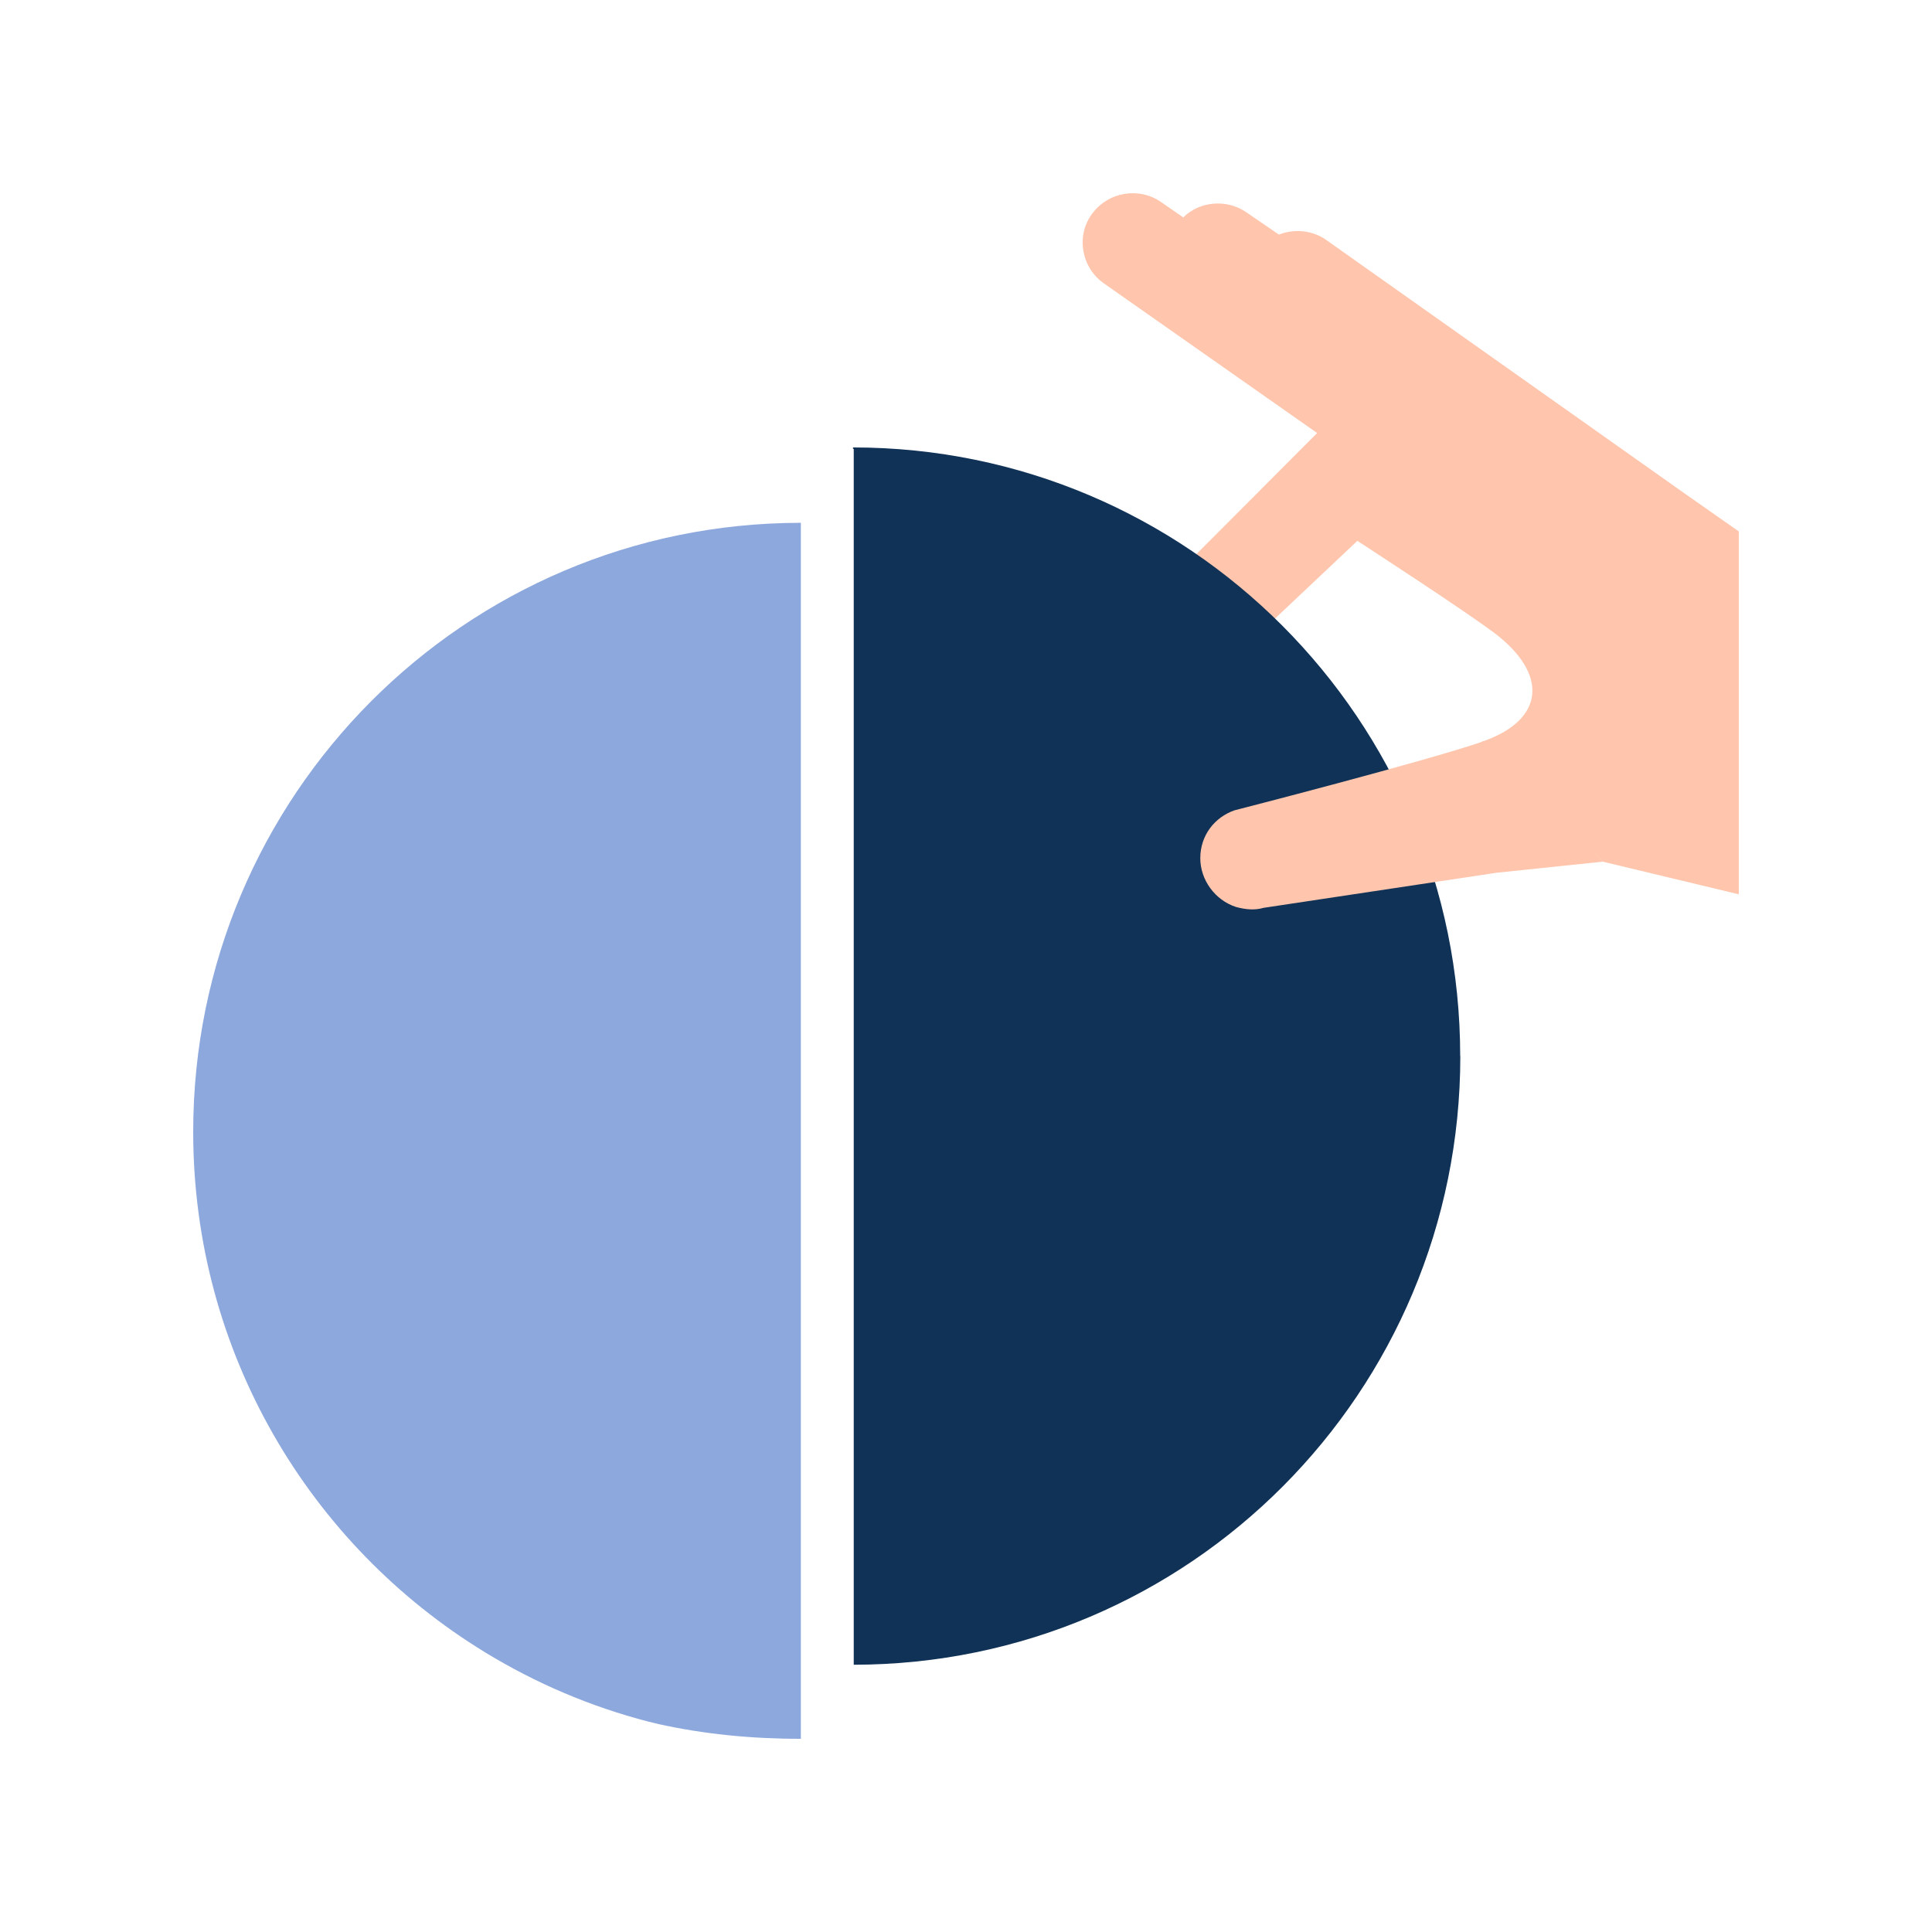 <svg viewBox="0 0 160 160" fill="none" xmlns="http://www.w3.org/2000/svg">
<g clip-path="url(#clip0_7516_7990)">
<path d="M144 44.01L139.551 40.893L109.801 19.849C108.671 19.067 107.181 18.927 105.912 19.428L103.223 17.584C101.593 16.452 99.334 16.662 97.994 18.005L96.155 16.732C94.315 15.46 91.776 15.88 90.427 17.724C89.077 19.568 89.577 22.184 91.416 23.466L109.081 35.863L95.725 49.251C94.095 50.814 94.095 53.429 95.655 55.063C97.214 56.696 99.824 56.696 101.453 55.133L112.41 44.791C112.41 44.791 122.017 51.025 124.066 52.658C128.445 56.195 127.595 59.813 122.656 61.446L132.763 71.367L144 74.063V44.02V44.01ZM143.16 73.271C142.45 72.78 141.75 72.279 141.75 72.349L143.16 73.271Z" fill="#FFC6AD"/>
<path d="M120.937 87.461C120.937 115.309 98.484 137.837 70.703 137.867V37.175H70.643V37.055C98.384 37.055 120.927 59.592 120.927 87.461H120.937Z" fill="#103256"/>
<path d="M132.763 71.357L123.926 72.279L104.632 75.185C103.922 75.396 103.152 75.326 102.372 75.115C100.603 74.544 99.403 72.85 99.403 71.077C99.403 69.163 100.603 67.68 102.232 67.108C102.232 67.108 117.997 63.07 122.936 61.366L132.763 71.357Z" fill="#FFC6AD"/>
<path d="M66.324 43.308V144H66.264C62.126 144 58.247 143.599 54.568 142.788C54.298 142.728 54.018 142.657 53.738 142.587C48.92 141.345 44.381 139.401 40.232 136.875C40.202 136.875 40.172 136.845 40.152 136.825C25.667 127.976 16 111.993 16 93.734C16 65.896 38.503 43.328 66.264 43.298H66.324V43.308Z" fill="#8DA8DC"/>
</g>
<defs>
<clipPath id="clip0_7516_7990">
<rect width="128" height="128" fill="white" transform="translate(16 16)"/>
</clipPath>
</defs>
</svg>
